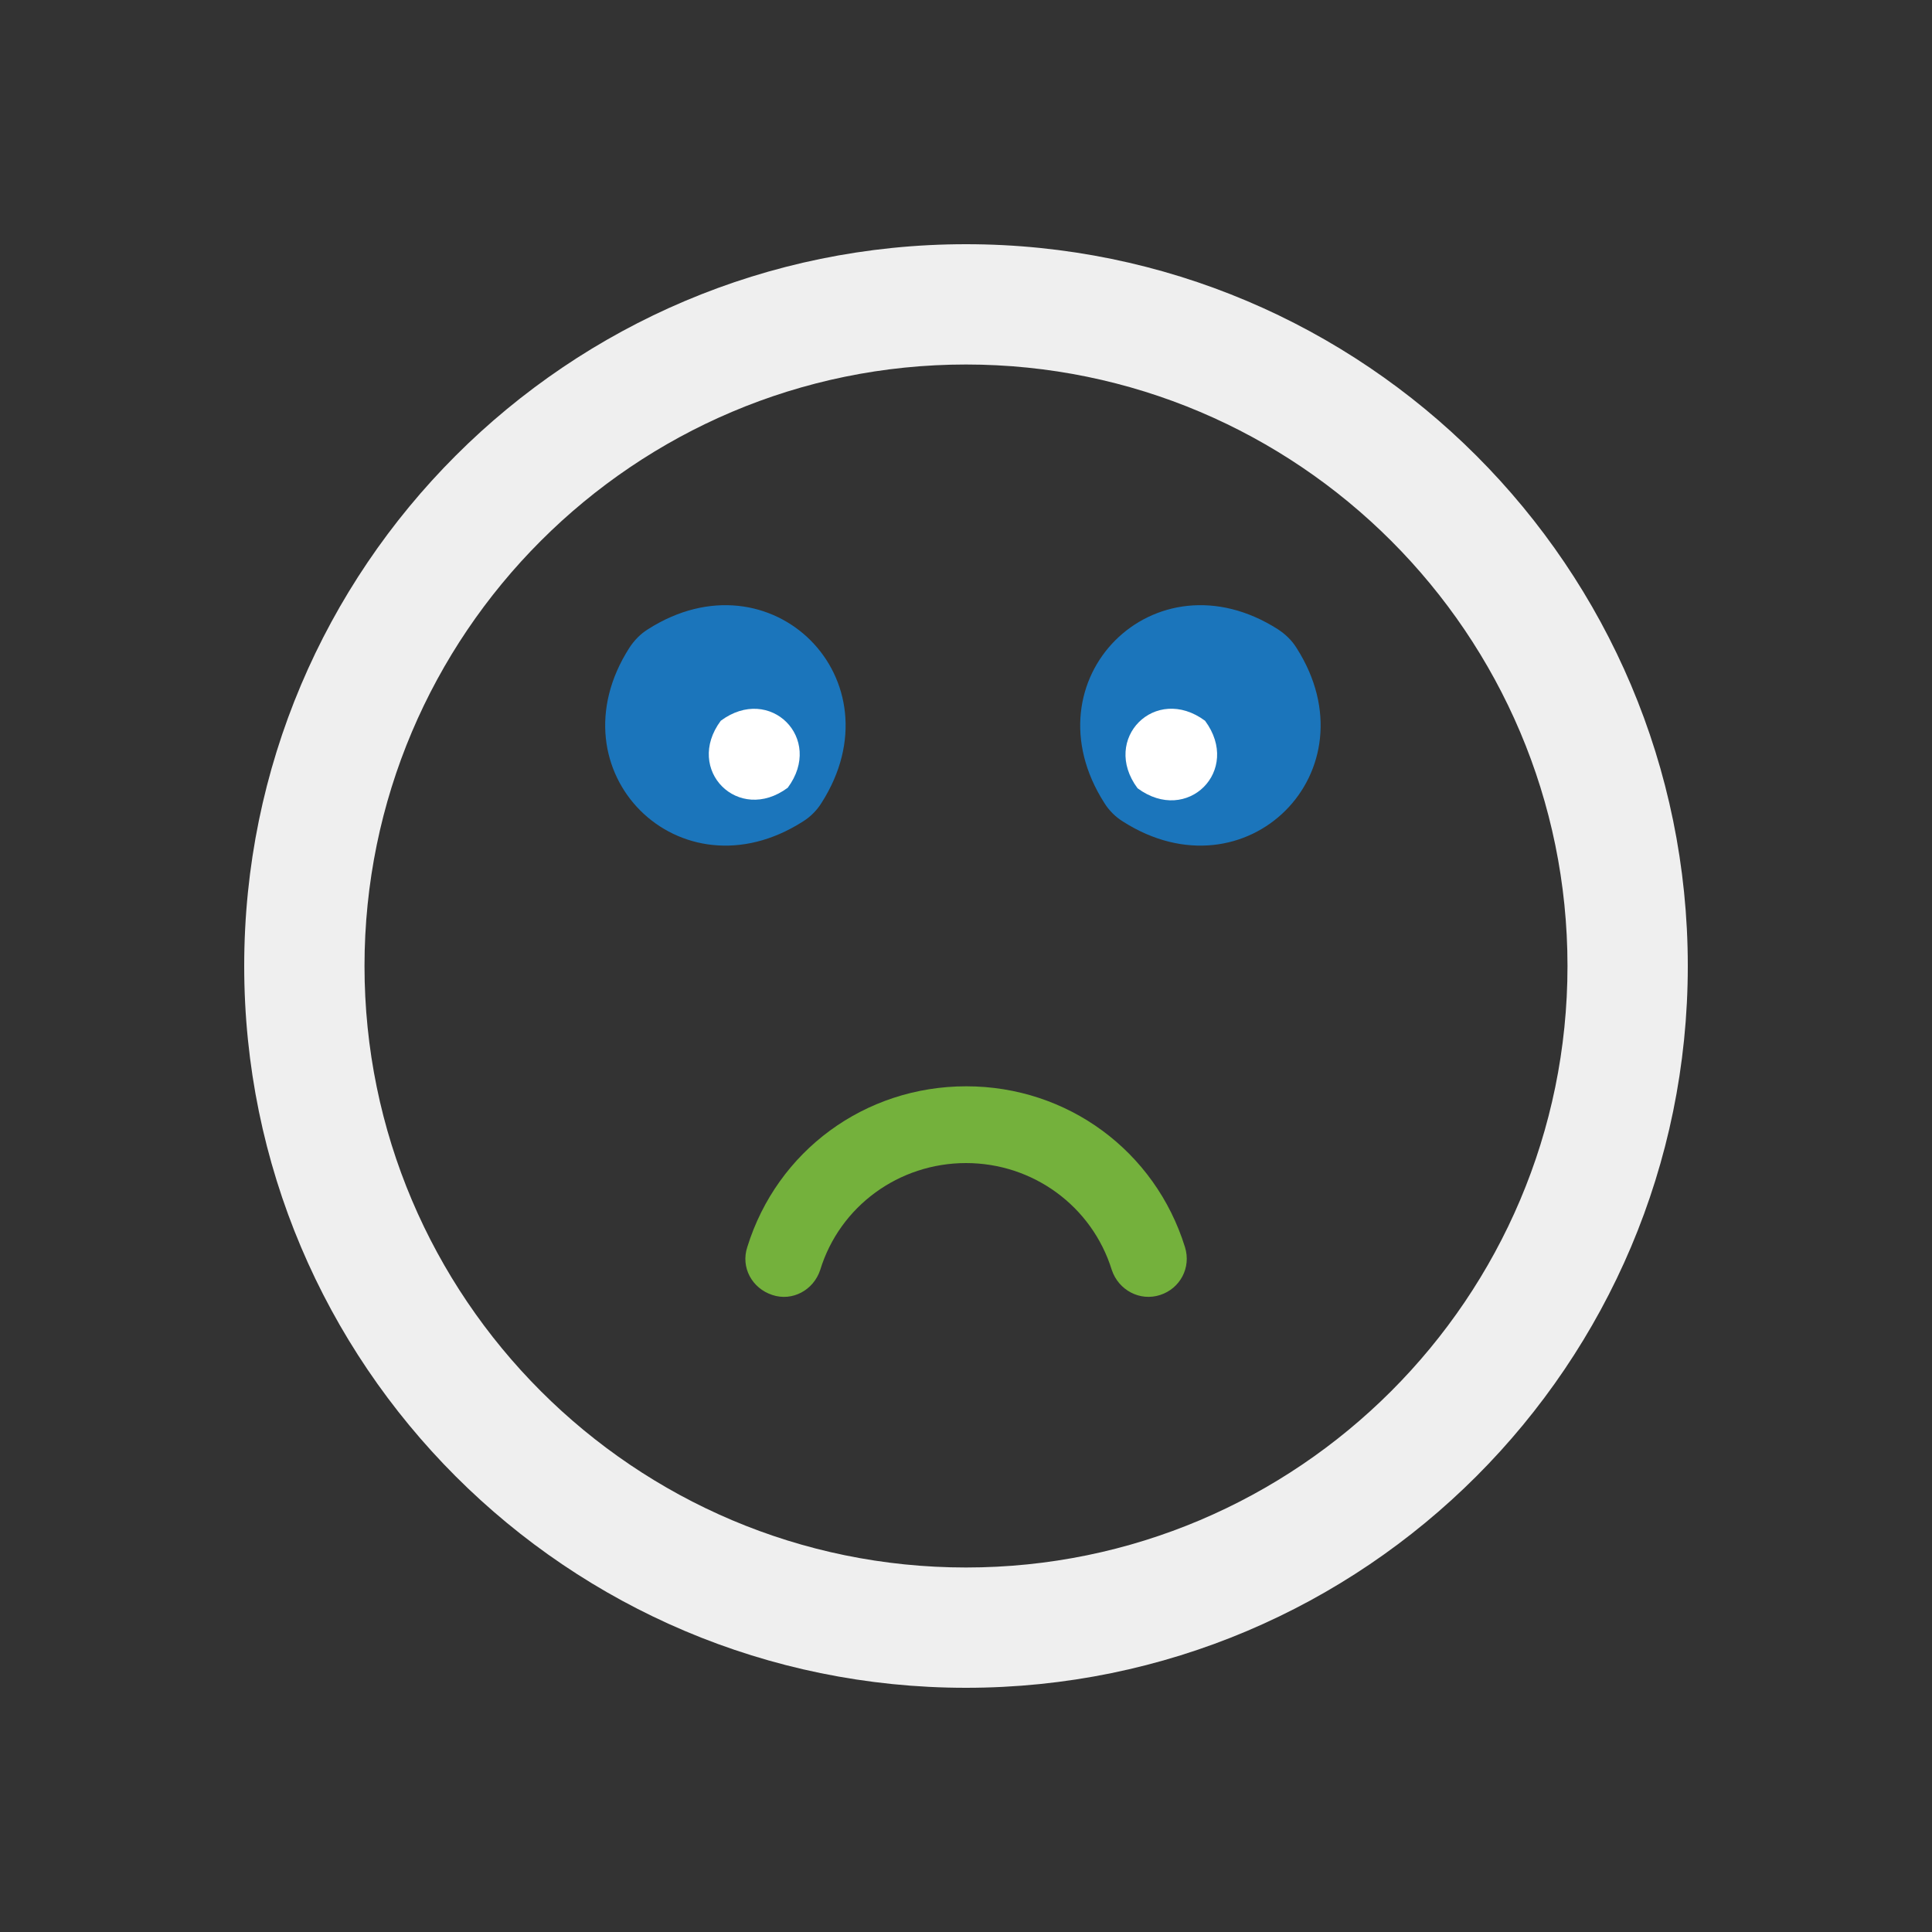 <?xml version="1.0" encoding="utf-8"?>
<!-- Generator: Adobe Illustrator 19.0.0, SVG Export Plug-In . SVG Version: 6.00 Build 0)  -->
<svg version="1.1" xmlns="http://www.w3.org/2000/svg" xmlns:xlink="http://www.w3.org/1999/xlink" x="0px" y="0px" width="750px"
	 height="750px" viewBox="0 0 750 750" style="enable-background:new 0 0 750 750;" xml:space="preserve">
<rect x="0" y="0" width="750" height="750" fill="#333333" stroke="none"/>
<style type="text/css">
	.st0{display:none;}
	.st1{display:inline;fill:#E6E7E8;}
	.st2{display:inline;fill:#1B75BB;}
	.st3{display:inline;}
	.st4{fill:#74B13C;}
	.st5{fill:#1B75BB;}
	.st6{fill:#EFEFEF;}
	.st7{fill:#FFFFFF;}
</style>
<g id="Layer_1" class="st0">
	<ellipse id="XMLID_32_" class="st1" cx="322" cy="676.5" rx="274.2" ry="44.4"/>
	<path id="XMLID_1_" class="st2" d="M585.9,41.1l-0.7,0c-12.2,0.8-19.3,6.4-23.1,10.9c-8,9.6-7.9,22-7.6,25.9l-3.4,52.4L93,242.8
		v119.8c-0.7,7-3.6,56.5,59.2,70.8l399.2,41.1l20.6-349.4l3-46.7l0.1-0.8l-0.1-0.9c-0.2-2-0.1-8.1,3-11.7c0.7-0.8,2.6-3.1,8.4-3.5
		h76.6V41.1H585.9z M163.5,385.6l62.3,2.2v37.1l-62.3-6.4V385.6z M109,308.1l38.4-7.1v22.5l-38.4,2.9V308.1z M385.3,240.5
		l-61.4,11.4v-49.3l61.4-15.1V240.5z M404.6,182.8L473,166v58.2l-68.4,12.7V182.8z M305.5,327.7v46.8l-62.4-2.2v-40L305.5,327.7z
		 M243.1,316.3v-33.1l62.4-11.6v40L243.1,316.3z M323.9,326.3l61.4-4.6v55.6l-61.4-2.1V326.3z M323.9,310.2v-42l61.4-11.4v48.8
		L323.9,310.2z M305.5,255.3l-62.4,11.6v-44.4l62.4-15.3V255.3z M225.8,270.1l-62.3,11.6V242l62.3-15.3V270.1z M225.8,286.4v31.2
		l-62.3,4.7V298L225.8,286.4z M108.9,364.3l0.1-0.6v-21.2l38.4-2.9V369l-38.8-1.3C108.7,365.8,108.9,364.5,108.9,364.3z
		 M163.5,338.4l62.3-4.7v38.1l-62.3-2.2V338.4z M243.1,388.4l62.4,2.2v42.6l-62.4-6.4V388.4z M323.9,391.2l61.4,2.1v48l-61.4-6.3
		V391.2z M404.6,394l68.4,2.4v54l-68.4-7V394z M404.6,378v-57.7l68.4-5.1v65.2L404.6,378z M404.6,304.2v-51l68.4-12.7V299
		L404.6,304.2z M493.4,236.7l51.4-9.5l-4.3,66.8l-47.1,3.5V236.7z M545.9,210.6l-52.5,9.7V161L550,147L545.9,210.6z M147.5,245.9
		v38.7l-38.4,7.1v-36.4L147.5,245.9z M111.3,383.8l36.2,1.3v30.4C124.8,408.2,115.3,395,111.3,383.8z M493.4,452.5v-55.4l40.3,1.4
		l-3.7,57.7L493.4,452.5z M534.7,382.5l-41.3-1.4v-67.4l46-3.5L534.7,382.5z"/>
	<g id="XMLID_2_" class="st3">
		<path id="XMLID_6_" class="st4" d="M489,602.3c-4.6,0-9.4-0.2-14.4-0.7l-339.5,0.7c-6.2,0-11.2-5.1-11.2-11.3
			c0-6.2,5.1-11.2,11.3-11.2l340-0.7c0.3,0,0.7,0,1,0c24.4,2.2,42.4-1.7,52.3-11.4c9.8-9.7,9-22.5,8.9-23c0-0.5-0.1-0.8,0-1.3
			c0.9-32.7-33.1-37.2-34.5-37.4l-380.4-44.6c-6.2-0.7-10.6-6.3-9.8-12.5c0.7-6.2,6.3-10.6,12.5-9.8l380.4,44.6
			c19.3,2.3,55.2,17.9,54.3,59.8c0.2,4.4,0.3,24.2-15.2,39.8C532.1,596,513.5,602.3,489,602.3z"/>
	</g>
	<g id="XMLID_3_" class="st3">
		<path id="XMLID_4_" class="st5" d="M164.9,663.9c-16.4,0-29.7-13.3-29.7-29.7c0-16.4,13.3-29.7,29.7-29.7s29.7,13.3,29.7,29.7
			C194.6,650.6,181.3,663.9,164.9,663.9z M164.9,619c-8.4,0-15.2,6.8-15.2,15.2c0,8.4,6.8,15.2,15.2,15.2s15.2-6.8,15.2-15.2
			C180.1,625.8,173.3,619,164.9,619z"/>
	</g>
	<g id="XMLID_34_" class="st3">
		<path id="XMLID_35_" class="st5" d="M483.2,663.9c-16.4,0-29.7-13.3-29.7-29.7c0-16.4,13.3-29.7,29.7-29.7s29.7,13.3,29.7,29.7
			C512.9,650.6,499.6,663.9,483.2,663.9z M483.2,619c-8.4,0-15.2,6.8-15.2,15.2c0,8.4,6.8,15.2,15.2,15.2s15.2-6.8,15.2-15.2
			C498.4,625.8,491.6,619,483.2,619z"/>
	</g>
	<g id="XMLID_38_" class="st3">
		<path id="XMLID_39_" class="st4" d="M701.9,61.1c0,6.6-5.3,11.9-11.9,11.9h-91.4c-6.6,0-11.9-5.3-11.9-11.9V41.5
			c0-6.6,5.3-11.9,11.9-11.9H690c6.6,0,11.9,5.3,11.9,11.9V61.1z"/>
	</g>
</g>
<g id="Layer_3">
	<path id="XMLID_62_" class="st6" d="M375,94.8C220.3,94.8,94.8,220.3,94.8,375S220.3,655.2,375,655.2
		c154.7,0,280.2-125.5,280.2-280.2S529.7,94.8,375,94.8z M375,608.5c-128.8,0-233.5-104.7-233.5-233.5S246.2,141.5,375,141.5
		c128.8,0,233.5,104.7,233.5,233.5S503.8,608.5,375,608.5z"/>
	<g id="XMLID_59_">
		<path id="XMLID_79_" class="st5" d="M311.7,318.9c-47.9,30.6-98-19.5-67.4-67.4c1.9-2.9,4.3-5.4,7.2-7.2
			c47.9-30.6,98,19.5,67.4,67.4C317.1,314.6,314.6,317.1,311.7,318.9z"/>
		<path id="XMLID_51_" class="st7" d="M305.8,305.8c-19.1,14.2-40.2-6.9-26-26C298.9,265.6,320,286.7,305.8,305.8z"/>
	</g>
	<path id="XMLID_78_" class="st4" d="M450.4,502.7c-7.9,2.6-16.2-1.9-18.8-9.7c-7.7-24.8-30.6-41.5-56.6-41.5
		c-26,0-49,16.7-56.6,41.5c-2.6,7.9-10.9,12.3-18.6,9.7c-7.9-2.6-12.3-10.7-9.7-18.6c11.6-37.4,45.7-62.4,85-62.4
		s73.3,25.1,84.9,62.4C462.5,492.1,458.1,500.2,450.4,502.7z"/>
	<g id="XMLID_64_">
		<path id="XMLID_66_" class="st5" d="M428.7,311.7c-30.6-47.9,19.5-98,67.4-67.4c2.9,1.9,5.4,4.3,7.2,7.2
			c30.6,47.9-19.5,98-67.4,67.4C433,317.1,430.5,314.6,428.7,311.7z"/>
		<path id="XMLID_65_" class="st7" d="M467.8,279.8c14.3,19.3-6.9,40.5-26.2,26.2C427.3,286.8,448.5,265.5,467.8,279.8z"/>
	</g>
</g>
<g id="Layer_4" class="st0">
	<g id="XMLID_2658_" class="st3">
		<path id="XMLID_58_" class="st4" d="M-396.2,559c3-6.3,7.3-11.7,14-15.4c5.2-2.9,11-4.4,16.8-5c3.5-0.5,7-0.7,10.5-0.6
			c21.2,0.7,44.2,10.1,58.4,26.5c0-0.2,0-0.3,0-0.5c-0.1-7.1-3.7-16-6.4-22.4c-4.5-10.8-11.9-20.3-19-29.6
			c-11-14.5-27.7-29.2-46.8-29.7c-18.5-0.5-25.8,18.9-29.7,33.6c-2.9,11-4.2,22.4-5.1,33.7c-0.7,8.9-2.2,18.7-1,27.7
			C-402.1,571.1-399.6,564.7-396.2,559z"/>
		<path id="XMLID_56_" class="st7" d="M-393.9,536.5c2.9-17.5,2.8-43.8,27.6-40.9c16.9,2,33.4,15,42.5,27.9
			c5.1,7.2,8.9,15.1,12.3,23.2c-3.9-2.6-8.1-4.8-12.2-6.7c-11.9-5.7-26.3-9.5-39.5-7.6c-12.4,1.8-25.3,7.9-32.9,17.7
			C-395.4,545.6-394.6,541.1-393.9,536.5z"/>
		<path id="XMLID_55_" class="st5" d="M-357.9,589.1c10.7-2.9,20.2-1.4,29.2,4.8c-1.1-6-3.3-12.4-7.2-16.3c-0.9-0.5-1.9-1-2.9-1.5
			c-3.8-1.6-7.4-2.1-10.7-1.6c-7.3,2.3-13.2,9.9-16.8,17.6C-363.6,590.9-360.6,589.8-357.9,589.1z"/>
		<path id="XMLID_54_" class="st4" d="M-382.3,337.5c-18.4-32.7-45-53.8-81.1-64.5c-1.3-0.4-2.5-0.7-3.7-1c0.1-0.2,17-44.2,20-60.5
			c1.9-10.4,3.4-21.6,3.7-32.8c1.2-16.3-0.3-32.4-7.6-48c-4.3-9.1-11.3-14.7-19.3-17.1c14.6-9.3,30-28.1,17.4-42.1
			c-0.4-0.5-1.3,0.3-1.1,0.8c4.9,17.7-21,30.5-34.1,33.6c-13.7,3.2-26.8,8.7-39.3,15c-21.9,11.1-42,28-54.6,49.1
			c-1.5,2.6,1.5,4.1,3.3,2.1c18.1-20.7,39-32.9,62.4-42c-10,10.6-18,24.1-24.6,35.1c-13.5,22.4-20.8,47-25.6,72.5
			c-4.1,21.7-4.3,48.2,8.6,67.1c9.4,13.7,27.9,18.1,43.2,12.7c-8.6,68.1,52.4,156.2,126.8,123.7c1.8-0.8-48.5,11.2-86.8-36
			c-12.6-18.3-23-36.6-26.7-58.6c-3.2-18.7-5.9-48.3,12.6-61.7c13.3-9.6,28.3-6.7,41.9-1.5c28.5,11,48.1,28.9,64,54.7
			C-382.9,338.6-382.1,337.9-382.3,337.5z"/>
		<path id="XMLID_53_" class="st7" d="M-537.8,171.9c10.9-19.1,25.9-47.8,50.3-51.5c6.3-1,17.7,1,22.6,5.4c4.6,4.2,8.2,9.9,10.7,16
			c-32,7.8-66.1,15.9-89.2,40.5C-541.6,178.8-539.8,175.3-537.8,171.9z"/>
		<path id="XMLID_52_" class="st7" d="M-472.7,270.1c-5-0.4-10,0.4-14.5,2.6c-14.5,4.9-22.9,20-26.5,37.9
			c-18.4,7.7-37.6-0.5-45.7-18.7c-4.7-10.7-5.4-23.3-4.6-35.5c0,0,0.1,0,0.1,0.1c0-1.1,0.1-2.2,0.3-3.3c0,0-0.1,0-0.1,0
			c0.5-5.7,1.3-11.2,2.1-16.4c2.8-17.1,8.2-33.5,15.6-49.1c26.5-24.3,59.9-31.5,93.1-42.7c0.7,1.8,1.3,3.7,1.8,5.5
			c7.8,28.3,0.6,59.2-8.9,86.7h0c-1.4,4.8-3,9.4-4.8,14.1C-467.3,257.3-469.1,264.3-472.7,270.1z"/>
		<path id="XMLID_50_" class="st4" d="M-255.1,123.1c-22.6-14.9-46.3-26.9-72.7-33.6c-19.2-4.8-40.2-5.6-58.7-12.7
			c-0.5-0.2-1.1-0.4-1.6-0.6c-9.4-2.5-17.3-6.7-19.9-15.1c-0.9-1.3-1.7-2.7-2.4-4.2c-2.7,9.4-2.9,22.6,6.9,28
			c4.8,2.6,9.8,4.8,15,6.8c-9.4,16.9-12.5,37-13,56.1c-0.6,19.1,1,38.7,4.9,57.4c4.5,22.2,12,44.3,24.3,63.5
			c3.4,5.3,7.1,10.5,11.3,15.2c4.9,5.7,10.5,11.2,16.5,15.8c22.9,17.9,54.3,20.9,77.3,2.6c23-18.4,26.2-45.1,27.2-72.4
			c1.3-34.4-4.6-63.8-20.8-94.3c-0.7-1.3-1.4-2.7-2.2-4c16.9,8.5,33.1,18.6,48.6,30.9c0.6,0.5,1.3,0.6,2,0.5
			C-223.8,147.1-238.5,134.1-255.1,123.1z"/>
		<path id="XMLID_49_" class="st7" d="M-385.4,92.7c15.3,5.2,31.9,8.2,47.2,12c22,5.5,42.9,12.3,62.8,21.1
			c2.6,5.2,4.9,10.4,6.9,15.3c0.3,0.7,0.6,1.4,0.8,2.1c-14.8-9.2-34.1-13.5-49.9-16c-5.4-0.9-10.8-1.7-16.2-2.5
			c-2.6,0-5.2-0.1-7.8-1c-6.9-0.8-13.8-1.3-20.8-1.2c-11.5,0.2-22.2,3.1-33.1,5.6C-394,115.3-390.9,103.1-385.4,92.7z"/>
		<path id="XMLID_48_" class="st7" d="M-252.1,205.2c1.1,10,1.6,20,1.2,30.1c-0.5,12.1-2.4,24.8-7.8,35.6
			c-2.2,5.8-5.1,11.3-9.2,16.5c-18.6,23.4-51.1,14.8-72-0.3c-22.3-16.1-35.4-43-44.1-68.4c-7.6-22.1-11.9-45.6-12.3-69.1
			c0-1.6,0.2-19.7,0.8-19.6c8.3,0.4,17.4-1.1,25.5-1.5c13.2-0.7,26.1,0.6,39.2,2.6c25.3,3.9,45.7,11.8,67.4,23.1
			c1.2,0.6,2.3,6.7,2.8,8.1c0.9,2.9,1.8,5.8,2.6,8.7c1.5,5.6,2.8,11.2,3.7,16.9C-253.5,193.7-252.7,199.4-252.1,205.2z"/>
		<g id="XMLID_67_">
			<path id="XMLID_47_" class="st5" d="M-495.1,221.5c-0.9,8-8,13.8-16,12.9c-8-0.8-13.8-8-12.9-16c0.8-8,8-13.8,16-12.9
				C-500.1,206.4-494.3,213.5-495.1,221.5z"/>
			<path id="XMLID_46_" class="st5" d="M-498.3,214.4c-0.2,2.1-2.2,3.7-4.3,3.5c-2.2-0.2-3.7-2.2-3.5-4.3c0.2-2.1,2.2-3.7,4.3-3.5
				C-499.6,210.3-498.1,212.3-498.3,214.4z"/>
		</g>
		<g id="XMLID_63_">
			<path id="XMLID_45_" class="st5" d="M-320.2,193.1c-0.9,8.4-8.4,14.5-16.8,13.6c-8.4-0.9-14.5-8.4-13.6-16.8
				c0.9-8.4,8.4-14.5,16.8-13.6C-325.4,177.2-319.3,184.7-320.2,193.1z"/>
			<path id="XMLID_44_" class="st5" d="M-323.6,185.6c-0.2,2.2-2.3,3.9-4.5,3.6c-2.3-0.2-3.9-2.3-3.6-4.5c0.2-2.3,2.3-3.9,4.5-3.7
				C-325,181.4-323.3,183.4-323.6,185.6z"/>
		</g>
		<path id="XMLID_43_" class="st5" d="M-547.4,329.6c-10.8-7.8-19.9-15.8-25.7-28c-6.6-13.9-8.2-28.7-7.6-43.8
			c0-0.7-0.8-0.3-0.9,0.2c-5.3,29.8,1.2,62,31.3,75.5C-548.6,334.2-545.6,330.9-547.4,329.6z"/>
		<path id="XMLID_42_" class="st5" d="M-576.3,323.9c-5.2-5.9-10.3-11.8-13.9-18.9c-3.2-6.3-5.4-13.4-7.6-20.2
			c-0.1-0.4-0.7,0.1-0.7,0.4c0.1,16.9,2.6,34.3,19.7,41.9C-577.1,327.8-575.1,325.2-576.3,323.9z"/>
		<path id="XMLID_41_" class="st5" d="M-214.5,245.6c-0.2-0.5-0.9,0.1-0.8,0.5c2.2,21.6-9.1,40.2-22.1,56c-0.9,1.1-0.6,3.5,1.2,2.5
			C-215.3,293.7-205.9,267.7-214.5,245.6z"/>
		<path id="XMLID_40_" class="st5" d="M-192.6,264.7c-4.9,20.7-22.7,34.2-39,46.2c-1.5,1.1-2.1,4.3,0.6,3.9
			c21.6-2.8,39.4-29.7,38.9-50.3C-192.1,264.2-192.5,264.5-192.6,264.7z"/>
	</g>
</g>
</svg>
